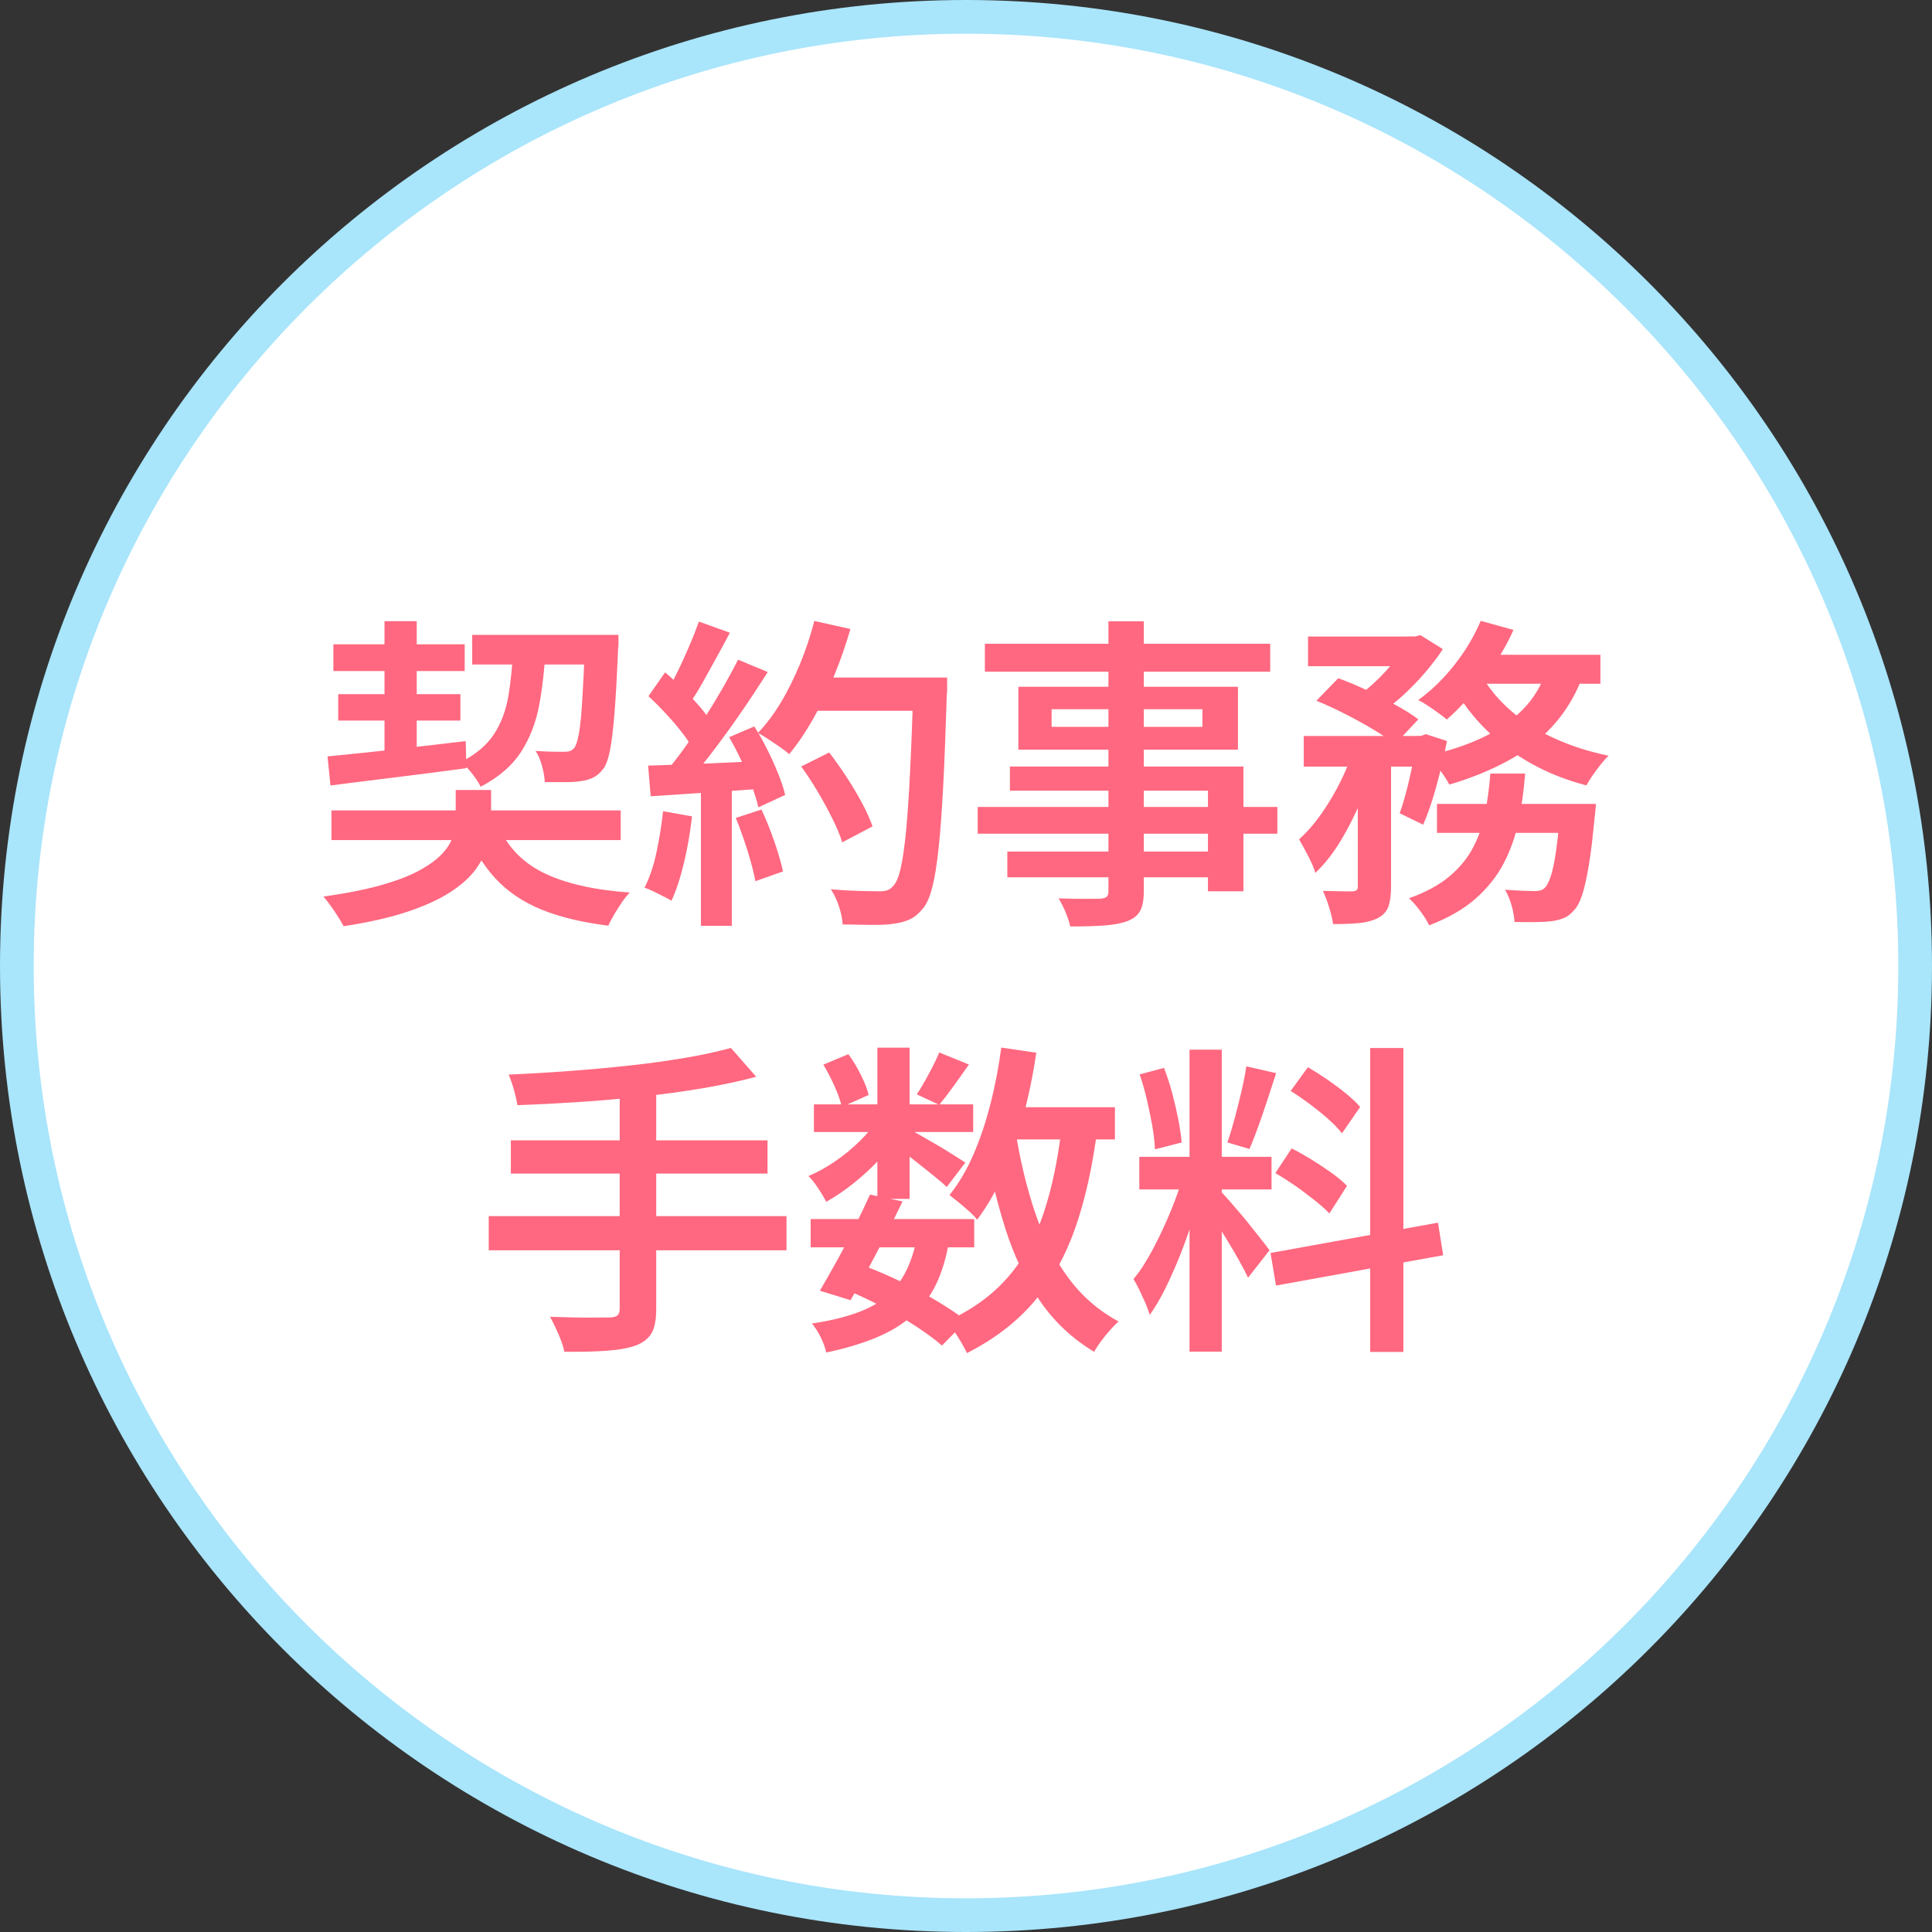 <?xml version="1.0" encoding="UTF-8"?>
<svg id="_レイヤー_2" data-name="レイヤー 2" xmlns="http://www.w3.org/2000/svg" viewBox="0 0 172 172">
  <rect x="0" y="0" width="172" height="172" fill="#333333" stroke="none"/>
  <defs>
    <style>
      .cls-1 {
        fill: #fff;
      }

      .cls-2 {
        fill: #a9e5fb;
      }

      .cls-3 {
        fill: #ff6880;
      }
    </style>
  </defs>
  <g id="_レイヤー_2-2" data-name="レイヤー 2">
    <g>
      <g>
        <circle class="cls-1" cx="86" cy="86" r="84.5"/>
        <path class="cls-2" d="m86,3c45.77,0,83,37.23,83,83s-37.23,83-83,83S3,131.77,3,86,40.23,3,86,3m0-3C38.5,0,0,38.5,0,86s38.5,86,86,86,86-38.5,86-86S133.5,0,86,0h0Z"/>
      </g>
      <g>
        <path class="cls-3" d="m40.56,70.33h3.16v2.7c0,.72-.1,1.44-.29,2.18-.19.73-.55,1.46-1.07,2.17-.52.72-1.27,1.39-2.25,2.03-.98.64-2.24,1.22-3.78,1.74s-3.46.96-5.74,1.31c-.19-.37-.46-.81-.81-1.33-.35-.52-.68-.96-.99-1.31,2.05-.29,3.77-.63,5.18-1.03,1.4-.4,2.54-.84,3.41-1.32.87-.48,1.54-.98,2-1.48.46-.5.78-1.01.94-1.54s.25-1.02.25-1.51v-2.61Zm-11.4-2.99c1.04-.1,2.23-.22,3.57-.36s2.75-.3,4.25-.48c1.5-.17,2.99-.35,4.48-.52l.06,2.41c-2.17.29-4.31.57-6.44.83-2.13.26-4.01.5-5.66.71l-.26-2.58Zm.35,4.81h25.75v2.64h-25.75v-2.64Zm.17-14.79h11.69v2.38h-11.69v-2.38Zm.43,4.44h10.88v2.35h-10.88v-2.35Zm4.12-6.5h2.87v12.09l-2.87.35v-12.44Zm11.46,2.15h2.9c-.1,1.97-.29,3.75-.59,5.34-.3,1.59-.85,2.98-1.64,4.19-.79,1.21-1.98,2.23-3.57,3.06-.15-.33-.41-.71-.75-1.16-.35-.44-.68-.79-.99-1.04,1.31-.68,2.29-1.5,2.93-2.48.64-.98,1.07-2.13,1.29-3.45s.36-2.81.42-4.45Zm-1.42,15.86c.81,1.97,2.17,3.43,4.09,4.38s4.48,1.54,7.71,1.77c-.23.23-.47.53-.71.88-.24.36-.47.71-.68,1.07-.21.36-.39.69-.52,1-2.34-.29-4.33-.77-5.97-1.44-1.64-.67-3.01-1.6-4.1-2.78-1.09-1.19-2-2.68-2.71-4.48l2.9-.41Zm-2.23-16.79h11.17v2.64h-11.17v-2.64Zm10.06,0h2.96v.73c0,.19-.01.35-.03.46-.1,2.36-.2,4.27-.32,5.74-.12,1.47-.25,2.6-.41,3.38-.16.78-.36,1.33-.61,1.64-.27.35-.56.6-.87.75-.31.16-.68.26-1.1.32-.35.06-.81.09-1.38.09h-1.84c-.02-.44-.1-.93-.25-1.46-.15-.53-.33-.97-.57-1.32.54.04,1.04.06,1.49.07.45.01.8.01,1.03.01.21,0,.39-.02.52-.06.13-.04.27-.13.41-.29.15-.19.29-.62.41-1.29.12-.67.22-1.67.3-3s.17-3.09.25-5.28v-.49Z"/>
        <path class="cls-3" d="m59.03,72.22l2.58.46c-.16,1.39-.39,2.76-.71,4.1-.32,1.34-.69,2.48-1.12,3.41-.19-.12-.43-.25-.72-.39-.29-.15-.58-.29-.88-.44s-.57-.26-.8-.33c.44-.87.8-1.91,1.06-3.13.26-1.22.46-2.45.59-3.68Zm-1.33-4.06c1.33-.04,2.93-.1,4.79-.17,1.86-.08,3.76-.16,5.71-.26l-.03,2.46c-1.82.14-3.62.26-5.41.38-1.79.12-3.4.22-4.83.32l-.23-2.73Zm.03-6.18l1.48-2.12c.52.44,1.05.93,1.59,1.46s1.04,1.06,1.49,1.58c.45.52.81,1.01,1.06,1.45l-1.6,2.41c-.25-.46-.59-.98-1.03-1.54-.43-.56-.92-1.13-1.45-1.7-.53-.57-1.05-1.09-1.55-1.55Zm4.5-6.64l2.75.99c-.39.73-.79,1.49-1.22,2.26-.42.77-.84,1.52-1.25,2.25-.41.73-.8,1.35-1.19,1.87l-2.12-.87c.37-.58.73-1.25,1.1-2,.37-.75.72-1.53,1.06-2.32.34-.79.62-1.52.86-2.18Zm3.48,3.39l2.64,1.1c-.7,1.1-1.46,2.26-2.29,3.47-.83,1.21-1.67,2.37-2.51,3.48-.84,1.11-1.64,2.08-2.39,2.91l-1.88-.99c.56-.64,1.13-1.37,1.72-2.2.59-.83,1.17-1.7,1.74-2.6s1.11-1.79,1.62-2.68c.51-.89.96-1.72,1.35-2.49Zm-3.31,10.76h2.75v12.93h-2.75v-12.93Zm2.52-3.86l2.23-.96c.41.64.79,1.32,1.16,2.06.37.74.69,1.45.97,2.15.28.7.49,1.32.62,1.89l-2.38,1.1c-.14-.56-.33-1.2-.59-1.91-.26-.71-.57-1.45-.91-2.2-.35-.75-.72-1.46-1.1-2.12Zm.58,7.19l2.29-.75c.41.87.79,1.82,1.15,2.86s.61,1.92.77,2.65l-2.46.87c-.14-.75-.37-1.66-.7-2.71s-.68-2.03-1.04-2.91Zm6.99-17.54l3.22.72c-.41,1.41-.89,2.8-1.46,4.18-.57,1.37-1.19,2.65-1.87,3.84s-1.38,2.23-2.12,3.12c-.21-.19-.49-.41-.83-.64-.34-.23-.69-.46-1.04-.7-.36-.23-.66-.42-.91-.55.75-.79,1.45-1.72,2.07-2.77.63-1.05,1.19-2.2,1.7-3.44s.92-2.49,1.25-3.77Zm-1.16,12.96l2.49-1.25c.52.68,1.04,1.41,1.55,2.19.51.78.97,1.56,1.38,2.32.41.76.71,1.46.93,2.07l-2.7,1.42c-.19-.62-.48-1.32-.87-2.1-.39-.78-.82-1.58-1.3-2.39-.48-.81-.98-1.57-1.48-2.26Zm.72-7.92h10.58v2.96h-10.58v-2.96Zm9.28,0h2.99v.93c0,.23,0,.42-.03.55-.1,3.21-.2,5.94-.32,8.18-.12,2.24-.25,4.09-.41,5.55-.16,1.46-.34,2.6-.55,3.42-.21.82-.46,1.43-.75,1.81-.39.5-.79.86-1.2,1.06s-.92.34-1.52.42c-.5.08-1.17.11-2,.1s-1.67-.02-2.52-.04c-.02-.46-.13-.99-.32-1.58-.19-.59-.44-1.11-.73-1.55.93.08,1.79.13,2.58.15s1.37.03,1.74.03c.29,0,.53-.03.72-.1.19-.07.37-.2.52-.39.25-.25.47-.76.65-1.54s.34-1.87.48-3.28c.13-1.41.26-3.19.36-5.35.11-2.16.21-4.73.3-7.73v-.64Z"/>
        <path class="cls-3" d="m87.04,71.84h26.68v2.38h-26.68v-2.38Zm.64-14.53h25.4v2.49h-25.4v-2.49Zm2,18.5h19.55v2.29h-19.55v-2.29Zm.23-7.57h20.79v11.11h-3.16v-8.96h-17.63v-2.15Zm.75-7.1h19.55v5.6h-19.55v-5.6Zm2.96,2v1.57h13.43v-1.57h-13.43Zm5.05-7.83h3.16v24.01c0,.79-.11,1.39-.33,1.78-.22.4-.6.7-1.15.91-.52.19-1.19.32-2,.38-.81.06-1.84.09-3.07.09-.08-.37-.22-.79-.42-1.28-.2-.48-.41-.89-.62-1.22.5.02,1,.03,1.51.04.5,0,.96,0,1.36,0,.41-.01.69-.01.84-.01.27-.02.46-.08.57-.17.11-.1.16-.27.16-.52v-24.01Z"/>
        <path class="cls-3" d="m120.57,66.42l2.03.78c-.35,1.28-.8,2.58-1.36,3.92-.56,1.33-1.19,2.58-1.88,3.73-.7,1.15-1.45,2.1-2.26,2.86-.13-.44-.35-.95-.64-1.51-.29-.56-.56-1.05-.81-1.48.7-.62,1.36-1.38,2-2.29.64-.91,1.21-1.88,1.72-2.91.51-1.03.91-2.06,1.2-3.09Zm-4.5-.9h10.82v2.73h-10.82v-2.73Zm.38-8.85h9.6v2.64h-9.6v-2.64Zm.75,5.71l1.94-2c.81.29,1.66.65,2.55,1.07.89.43,1.74.86,2.55,1.31.81.44,1.49.87,2.03,1.28l-2.09,2.23c-.48-.41-1.12-.85-1.91-1.32-.79-.47-1.63-.94-2.52-1.39-.89-.45-1.74-.85-2.55-1.17Zm3.68,4.23h2.96v12.35c0,.72-.08,1.29-.23,1.74-.16.44-.47.79-.96,1.04-.46.23-1.02.38-1.67.44-.65.06-1.42.09-2.3.09-.06-.43-.17-.92-.35-1.48-.17-.56-.36-1.05-.55-1.48.56.02,1.1.03,1.61.04.51,0,.86.01,1.03.01.17-.02.29-.06.36-.12.07-.06.1-.16.1-.32v-12.32Zm4.41-9.95h.7l.46-.12,2,1.25c-.44.68-.98,1.38-1.59,2.1-.62.72-1.28,1.4-1.97,2.03-.7.63-1.39,1.18-2.09,1.67-.27-.25-.6-.52-1-.8-.4-.28-.75-.52-1.06-.71.62-.43,1.22-.92,1.8-1.48.58-.56,1.12-1.15,1.61-1.75.49-.61.88-1.15,1.15-1.64v-.55Zm.81,8.85h.43l.41-.15,1.88.61c-.25,1.3-.56,2.62-.93,3.97-.37,1.35-.76,2.51-1.19,3.48l-2.09-1.02c.29-.81.58-1.82.86-3.03.28-1.21.49-2.35.62-3.44v-.44Zm6.58,3.36h3.1c-.12,1.49-.31,2.91-.59,4.25-.28,1.34-.72,2.59-1.32,3.74-.6,1.15-1.43,2.19-2.49,3.13s-2.45,1.74-4.15,2.39c-.17-.37-.43-.79-.78-1.26-.35-.47-.69-.86-1.01-1.15,1.51-.54,2.72-1.2,3.62-1.97.91-.77,1.61-1.63,2.1-2.58.49-.95.85-1.97,1.06-3.07.21-1.1.37-2.26.46-3.48Zm-.87-13.6l2.93.81c-.46,1.04-1.02,2.05-1.68,3.03-.66.98-1.35,1.89-2.07,2.73-.73.84-1.46,1.58-2.19,2.22-.19-.17-.45-.37-.75-.59-.31-.22-.62-.44-.94-.65-.32-.21-.6-.38-.86-.49,1.16-.83,2.23-1.87,3.22-3.12.99-1.25,1.77-2.56,2.35-3.93Zm5.92,4.26l3.25.49c-.66,1.78-1.56,3.3-2.71,4.57-1.15,1.27-2.5,2.32-4.06,3.16-1.56.84-3.28,1.54-5.18,2.1-.12-.23-.29-.51-.51-.84-.22-.33-.46-.65-.72-.97-.26-.32-.49-.58-.68-.77,1.78-.39,3.38-.91,4.81-1.58,1.43-.67,2.64-1.51,3.64-2.52,1-1.02,1.71-2.23,2.16-3.64Zm-9.8,12.04h12.01v2.58h-12.01v-2.58Zm4.03-11.31c.68,1.14,1.57,2.18,2.67,3.12,1.1.94,2.38,1.74,3.84,2.39,1.46.66,3.04,1.16,4.74,1.51-.21.19-.44.45-.7.77-.25.32-.49.64-.71.96-.22.32-.41.62-.57.91-1.78-.46-3.41-1.11-4.9-1.94-1.49-.83-2.82-1.83-4-2.99-1.18-1.16-2.17-2.46-2.96-3.89l2.58-.84Zm-.38-1.97h10.9v2.58h-12.15l1.25-2.58Zm7.34,13.28h3.16c-.04.6-.08,1.01-.12,1.22-.16,1.7-.32,3.11-.51,4.22-.18,1.11-.38,1.99-.59,2.64-.21.65-.46,1.12-.75,1.41-.29.33-.59.56-.91.68-.32.13-.69.22-1.12.28-.35.04-.81.06-1.39.07s-1.2,0-1.86-.01c-.02-.45-.11-.94-.26-1.48-.16-.54-.35-1.01-.58-1.39.56.04,1.07.07,1.54.09.46.02.81.03,1.04.03s.42-.02.57-.06c.15-.04.29-.13.42-.26.17-.17.34-.52.51-1.03s.32-1.26.46-2.23c.14-.98.28-2.23.39-3.76v-.41Z"/>
      </g>
      <g>
        <path class="cls-3" d="m43.51,108.27h26.51v3.04h-26.51v-3.04Zm21.55-14.99l2.26,2.58c-1.43.39-3.01.72-4.74,1.02-1.73.29-3.53.54-5.41.74-1.88.2-3.75.37-5.64.49-1.88.12-3.71.22-5.47.28-.06-.41-.17-.88-.32-1.42-.16-.54-.31-.98-.46-1.3,1.74-.08,3.53-.18,5.37-.32,1.84-.13,3.63-.3,5.39-.49,1.76-.19,3.41-.42,4.94-.68s2.9-.56,4.08-.88Zm-19.58,8.24h22.85v2.96h-22.85v-2.96Zm9.69-4.41h3.25v19.43c0,.97-.14,1.69-.42,2.16-.28.47-.75.84-1.41,1.09-.66.23-1.51.39-2.55.46-1.04.08-2.31.11-3.8.09-.06-.31-.16-.65-.3-1.02-.14-.37-.3-.74-.48-1.12s-.34-.7-.49-.97c.75.02,1.49.04,2.2.06.71.02,1.35.02,1.91.01s.95-.01,1.16-.01c.33,0,.57-.06.71-.17.15-.12.22-.32.22-.61v-19.4Z"/>
        <path class="cls-3" d="m78.2,99.54l2.03,1.22c-.48.77-1.09,1.55-1.81,2.33-.73.78-1.51,1.51-2.35,2.19-.84.68-1.68,1.25-2.51,1.71-.17-.33-.41-.73-.71-1.19s-.59-.83-.88-1.1c.79-.33,1.58-.76,2.38-1.31.79-.54,1.53-1.15,2.22-1.83.69-.68,1.23-1.35,1.64-2.03Zm-6.03,8.99h14.56v2.52h-14.56v-2.52Zm9.45,1.71l2.87.26c-.25,1.49-.64,2.78-1.17,3.87-.53,1.09-1.24,2.02-2.12,2.78s-1.94,1.41-3.19,1.93c-1.25.52-2.73.97-4.45,1.33-.1-.44-.27-.91-.51-1.39s-.5-.88-.77-1.19c1.95-.29,3.56-.72,4.83-1.29s2.26-1.37,2.97-2.39c.71-1.02,1.23-2.33,1.54-3.91Zm-9.16-11.92h14.18v2.46h-14.18v-2.46Zm4.99,8.03l2.9.61c-.46.97-.97,1.99-1.52,3.06-.55,1.07-1.09,2.1-1.62,3.09-.53.99-1.03,1.87-1.49,2.64l-2.73-.84c.44-.75.94-1.62,1.48-2.6.54-.97,1.07-1.99,1.59-3.04.52-1.05.99-2.02,1.39-2.91Zm-4.15-11.57l2.23-.93c.41.56.78,1.18,1.12,1.86.34.68.57,1.27.68,1.77l-2.38,1.07c-.12-.52-.33-1.14-.65-1.84-.32-.71-.65-1.35-1-1.93Zm2,20.01l1.65-2.09c1.14.43,2.28.92,3.42,1.48s2.2,1.14,3.18,1.73c.98.59,1.8,1.15,2.48,1.67l-2.17,2.21c-.62-.54-1.39-1.11-2.31-1.71-.92-.6-1.91-1.18-2.99-1.74s-2.16-1.07-3.26-1.54Zm2.81-21.52h2.87v13.46h-2.87v-13.46Zm2.61,7.13c.25.14.62.34,1.12.62.49.28,1.02.58,1.58.91.56.33,1.07.64,1.52.93.45.29.79.5,1,.64l-1.65,2.17c-.27-.25-.62-.56-1.06-.91s-.9-.73-1.41-1.13c-.5-.4-.98-.77-1.44-1.13-.46-.36-.84-.64-1.15-.86l1.48-1.25Zm2.9-6.7l2.64,1.07c-.46.66-.92,1.3-1.38,1.94-.46.64-.88,1.19-1.26,1.65l-2-.93c.33-.5.69-1.11,1.07-1.83.39-.71.7-1.35.93-1.91Zm10.9,6.61l3.16.29c-.43,3.33-1.08,6.25-1.97,8.77-.89,2.52-2.11,4.69-3.65,6.51-1.55,1.82-3.54,3.34-5.97,4.58-.12-.25-.28-.56-.49-.91-.21-.36-.43-.71-.67-1.06-.23-.35-.45-.63-.67-.84,2.22-1.01,4.03-2.3,5.42-3.89,1.39-1.58,2.47-3.49,3.22-5.73.75-2.23,1.29-4.81,1.62-7.73Zm-5.39-7.05l3.13.46c-.29,1.95-.68,3.85-1.17,5.68-.49,1.84-1.08,3.53-1.75,5.09-.68,1.56-1.46,2.92-2.35,4.1-.16-.21-.38-.45-.68-.72-.3-.27-.61-.54-.94-.81-.33-.27-.61-.49-.84-.67.81-1.01,1.52-2.2,2.12-3.58.6-1.38,1.11-2.88,1.52-4.51.42-1.62.74-3.31.97-5.04Zm1.31,7.66c.41,2.51.98,4.87,1.72,7.06.74,2.19,1.73,4.12,2.94,5.77,1.22,1.65,2.72,2.95,4.49,3.9-.23.19-.49.45-.77.77-.28.32-.55.65-.8.99-.25.34-.46.65-.61.94-1.93-1.16-3.54-2.66-4.81-4.51-1.28-1.85-2.31-3.99-3.09-6.44-.78-2.45-1.42-5.12-1.9-8.02l2.81-.46Zm-1.74-2.35h10.56v2.87h-10.56v-2.87Z"/>
        <path class="cls-3" d="m105.37,104.53l1.74.84c-.25.99-.55,2.02-.88,3.09-.34,1.07-.72,2.14-1.13,3.19-.42,1.05-.86,2.05-1.32,2.99-.46.94-.94,1.75-1.42,2.42-.1-.33-.23-.68-.39-1.06-.17-.38-.34-.75-.52-1.13s-.36-.71-.54-1c.6-.71,1.18-1.62,1.75-2.7.57-1.08,1.1-2.21,1.58-3.38.48-1.17.86-2.26,1.13-3.26Zm-3.94-1.54h11.77v2.9h-11.77v-2.9Zm.03-7.34l2.17-.58c.27.7.51,1.45.73,2.25.21.8.39,1.58.54,2.33.14.75.25,1.44.3,2.06l-2.38.61c-.02-.6-.1-1.29-.23-2.06-.14-.77-.3-1.57-.49-2.38s-.41-1.56-.64-2.23Zm4.44-2.2h2.87v26.88h-2.87v-26.88Zm2.84,12.67c.15.16.38.41.68.75.3.35.63.74,1,1.16.37.43.72.86,1.07,1.31.35.44.66.84.94,1.19.28.35.48.61.59.78l-1.91,2.44c-.19-.41-.45-.9-.77-1.48-.32-.58-.67-1.18-1.06-1.81-.39-.63-.75-1.22-1.1-1.77-.35-.55-.65-.99-.9-1.32l1.45-1.25Zm2.2-11.19l2.67.61c-.25.77-.51,1.57-.78,2.39-.27.82-.54,1.61-.81,2.36s-.53,1.42-.78,2l-1.97-.58c.21-.6.42-1.3.64-2.1.21-.8.42-1.61.61-2.44.19-.82.34-1.57.44-2.25Zm2.17,16.62l14.91-2.7.46,2.9-14.88,2.7-.49-2.9Zm.43-7.11l1.45-2.2c.58.29,1.18.63,1.8,1.01.62.39,1.21.78,1.77,1.18.56.4,1.01.78,1.36,1.14l-1.57,2.46c-.33-.35-.76-.74-1.31-1.17s-1.12-.87-1.72-1.29c-.61-.42-1.2-.8-1.78-1.13Zm1.36-7.31l1.54-2.12c.56.33,1.14.7,1.73,1.1.59.41,1.15.82,1.67,1.25.52.43.94.82,1.25,1.19l-1.62,2.35c-.29-.39-.69-.8-1.19-1.25-.5-.44-1.05-.89-1.64-1.33-.59-.44-1.17-.84-1.73-1.19Zm7.08-3.83h2.96v27.06h-2.96v-27.06Z"/>
      </g>
    </g>
  </g>
</svg>